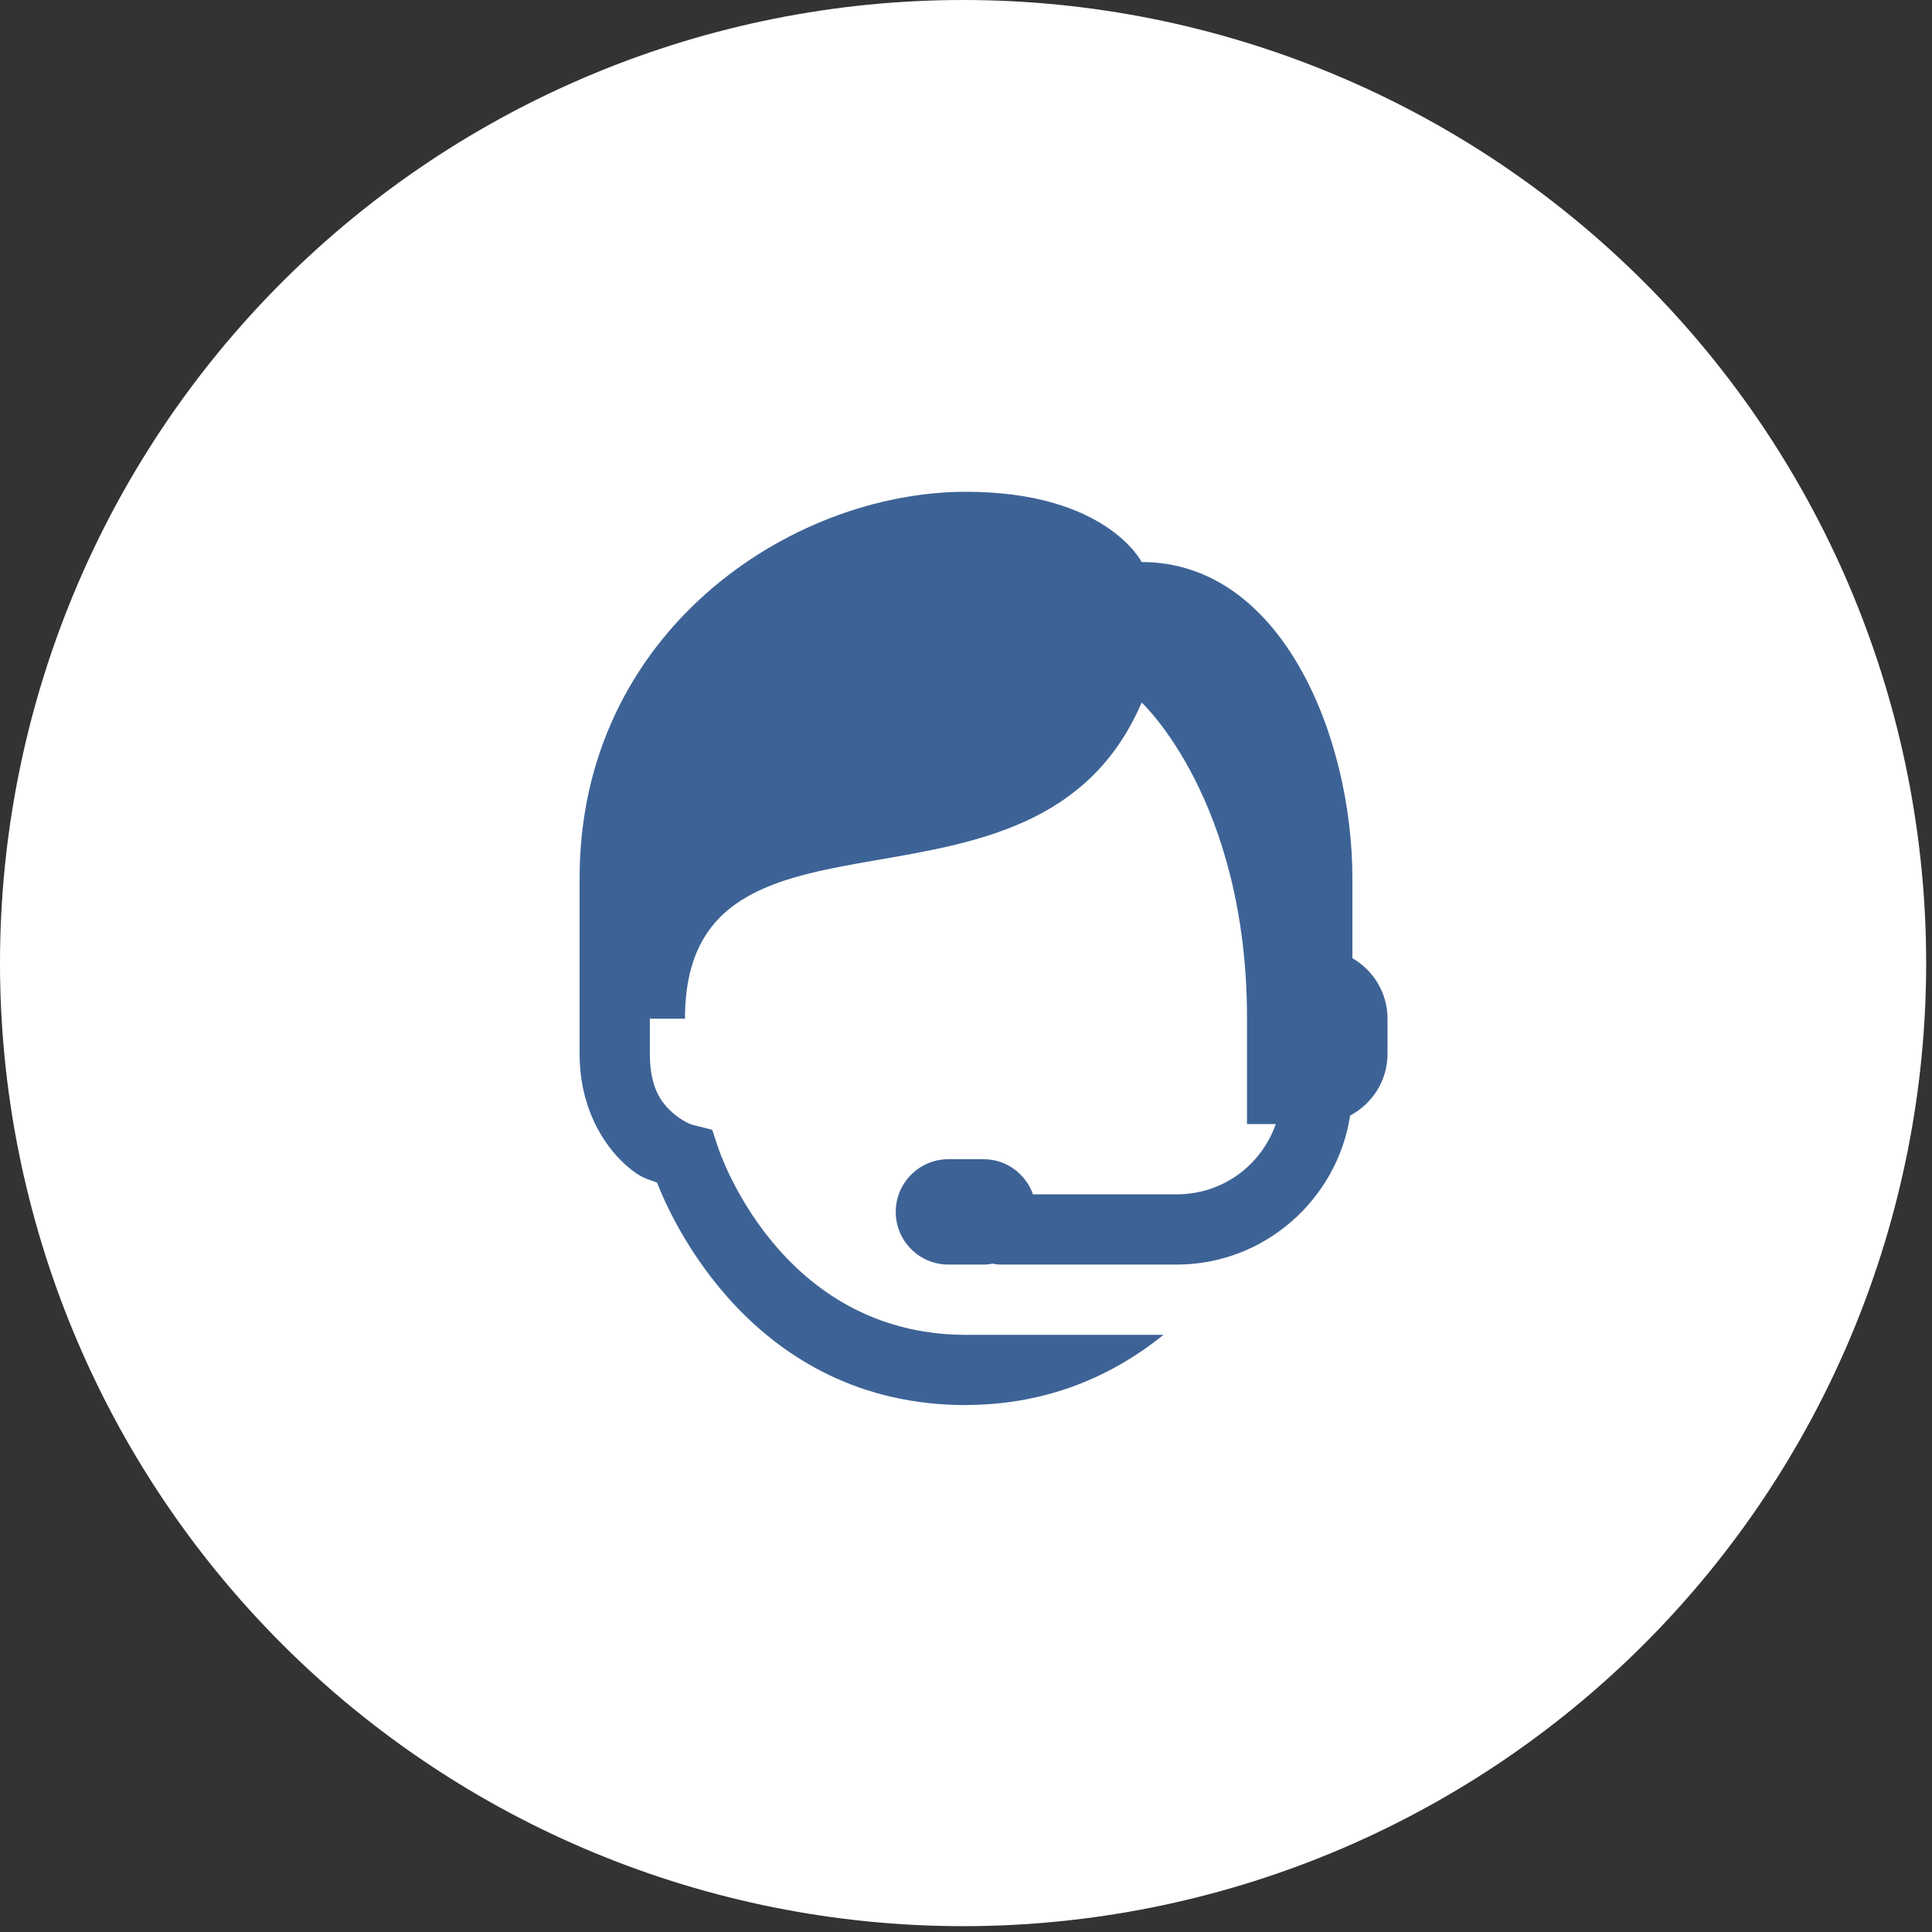 <svg width="55" height="55" viewBox="0 0 55 55" fill="none" xmlns="http://www.w3.org/2000/svg">
<rect x="0" y="0" width="55" height="55" fill="#333333" stroke="none"/>
<g clip-path="url(#clip0_20_2256)">
<path d="M27.417 54.834C34.688 54.834 41.662 51.946 46.804 46.804C51.946 41.662 54.834 34.688 54.834 27.417C54.834 20.146 51.946 13.172 46.804 8.03C41.662 2.889 34.688 0 27.417 0C20.146 0 13.172 2.889 8.03 8.03C2.889 13.172 0 20.146 0 27.417C0 34.688 2.889 41.662 8.03 46.804C13.172 51.946 20.146 54.834 27.417 54.834Z" fill="white"/>
<path d="M27.5 14C22.5 14 16.5 18 16.5 25V29V30C16.5 31.517 17.164 32.597 17.842 33.19C18.255 33.551 18.428 33.557 18.705 33.666C19.068 34.605 21.391 40 27.5 40C27.534 40 27.566 39.996 27.6 39.996C27.602 39.996 27.605 39.996 27.607 39.996C29.898 39.97 31.724 39.129 33.123 38H27.5C22.167 38 20.449 32.684 20.449 32.684L20.275 32.162L19.742 32.029C19.742 32.029 19.481 31.968 19.158 31.686C18.836 31.403 18.5 30.983 18.5 30V29H19.5C19.5 22 29.5 27 32.5 20C32.5 20 35.5 22.76 35.5 29V32H36.318C35.909 33.167 34.815 34 33.5 34H29.408C29.201 33.419 28.652 33 28 33H27C26.172 33 25.5 33.672 25.5 34.5C25.5 35.328 26.172 36 27 36H28C28.09 36 28.177 35.988 28.262 35.973C28.34 35.991 28.42 36.001 28.5 36H33.5C35.991 36 38.067 34.15 38.435 31.758C39.066 31.422 39.5 30.765 39.5 30V29C39.5 28.261 39.096 27.624 38.5 27.277V25C38.5 21 36.5 16 32.5 16C32.5 16 31.5 14 27.5 14Z" fill="#3D6396"/>
</g>
<defs>
<clipPath id="clip0_20_2256">
<rect width="54.834" height="54.834" fill="white"/>
</clipPath>
</defs>
</svg>
